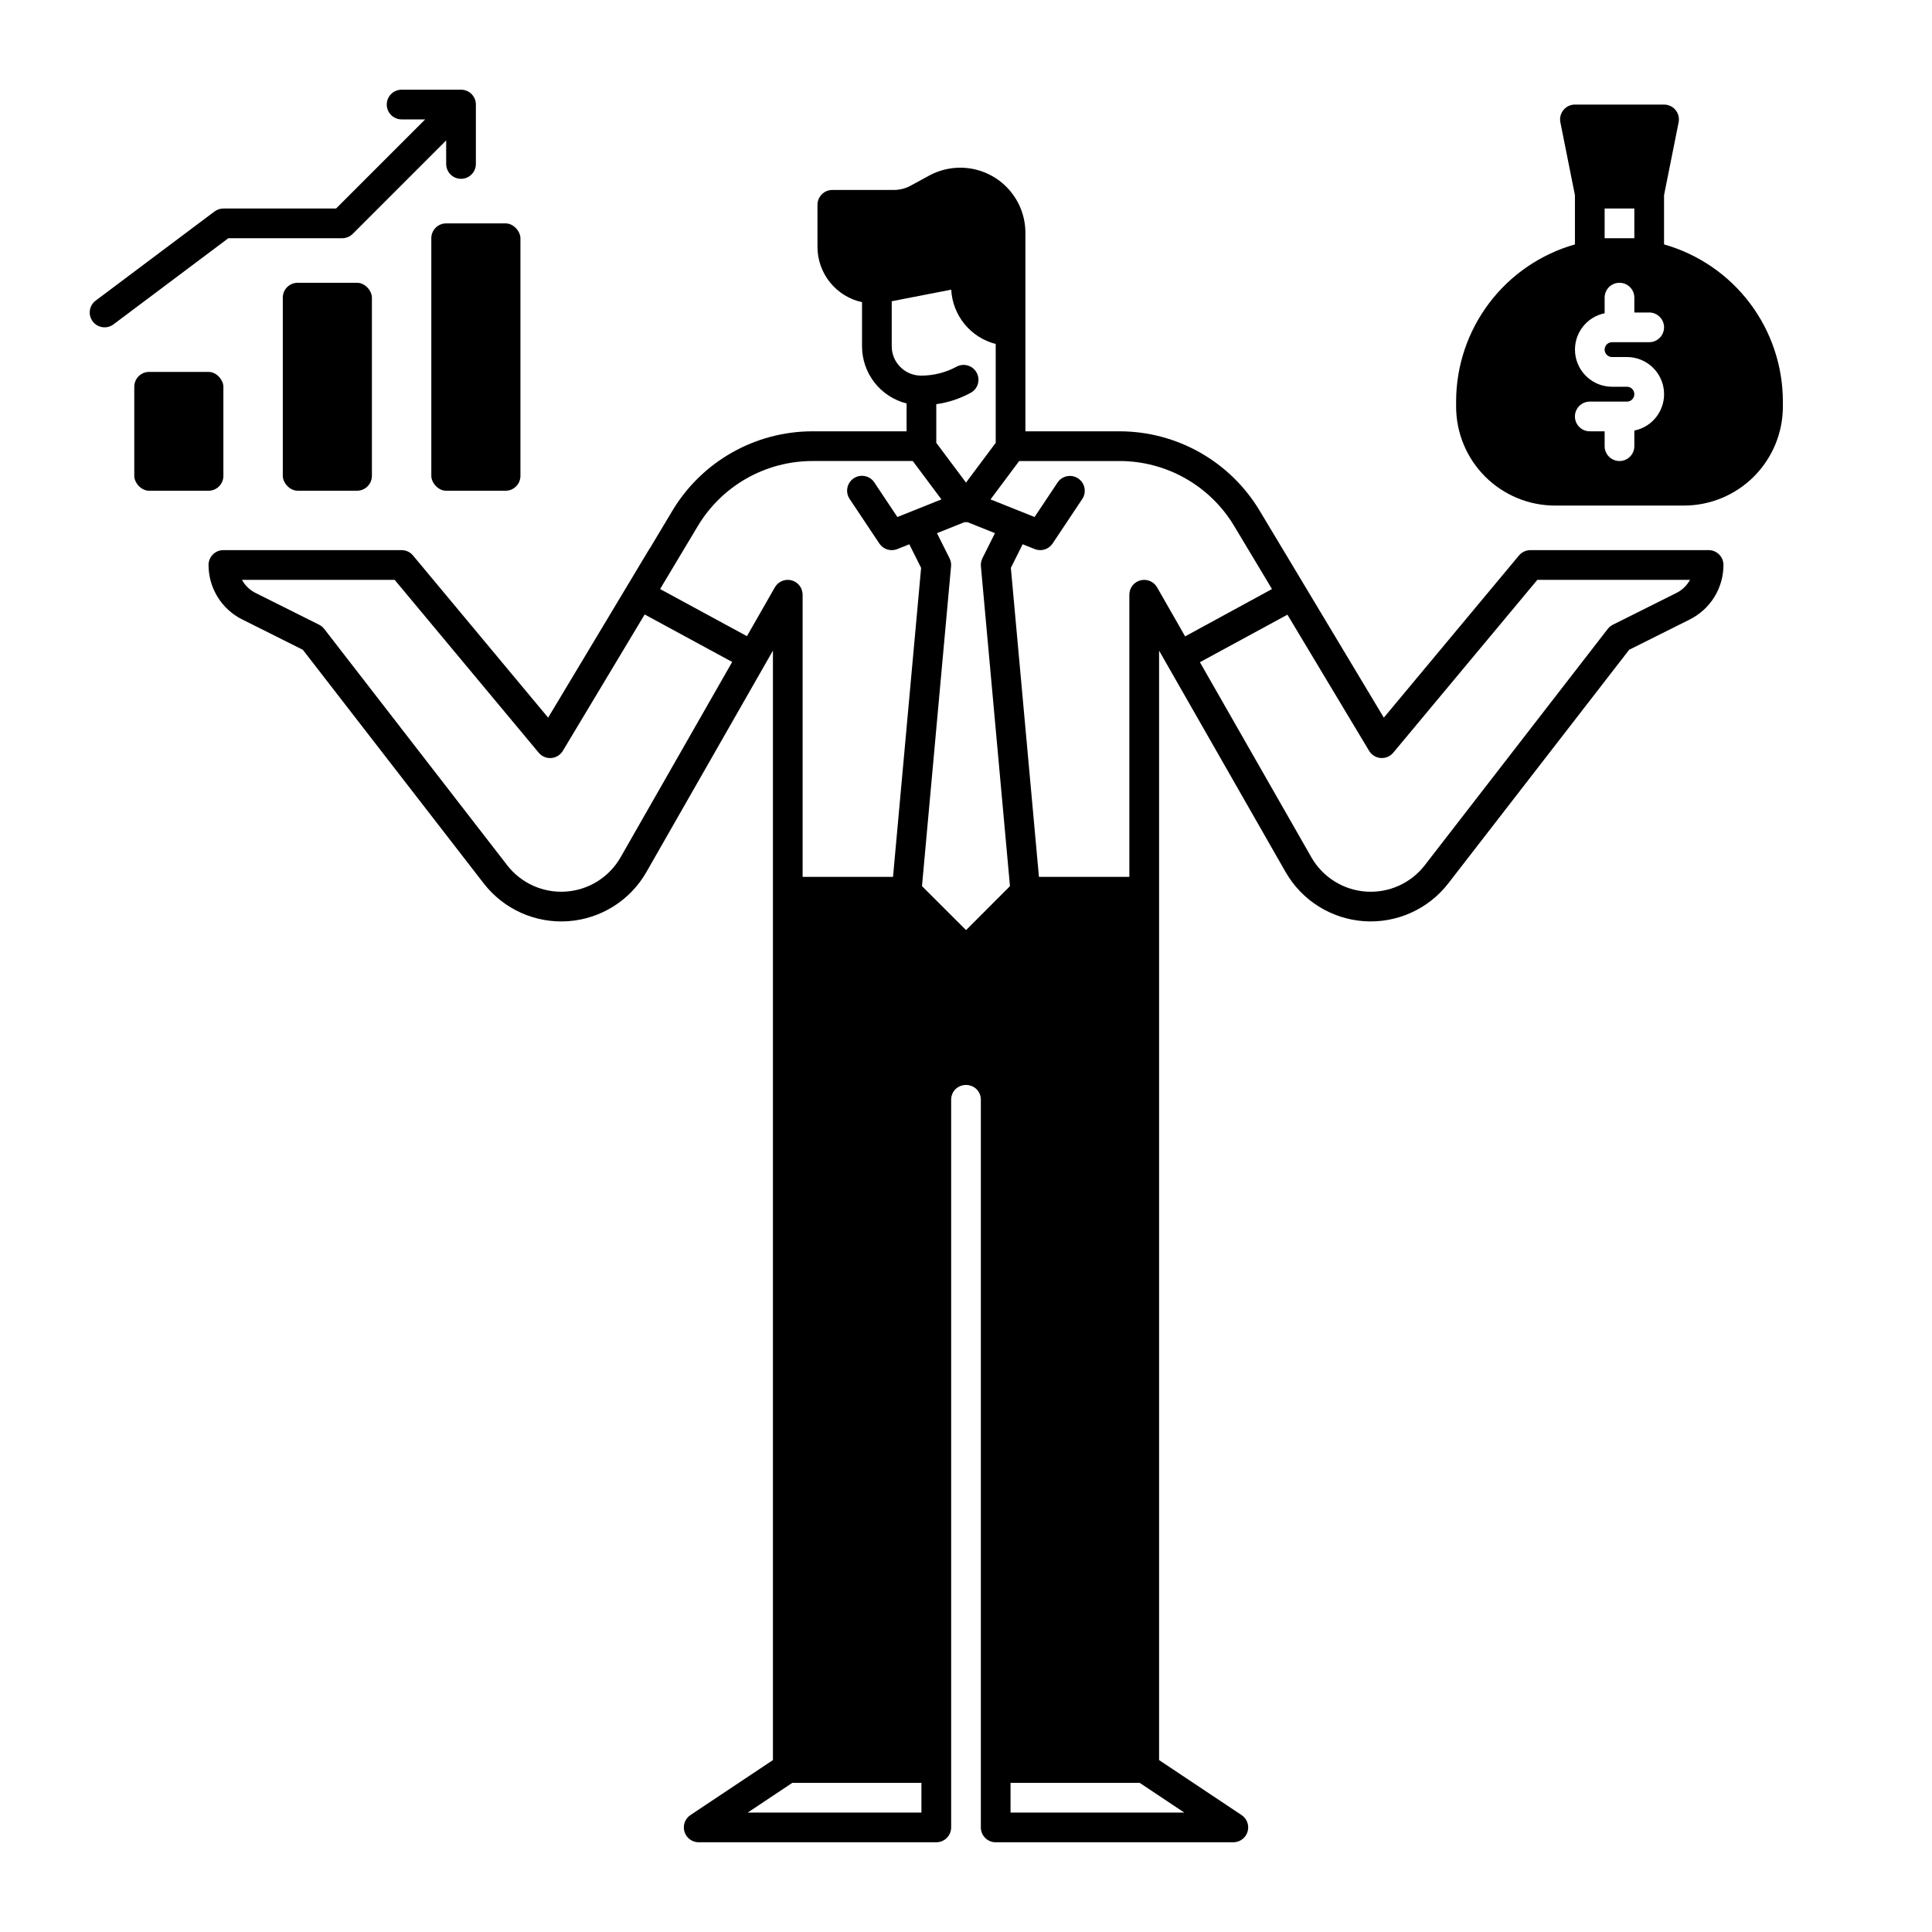 <?xml version="1.0" encoding="UTF-8"?>
<!-- Uploaded to: SVG Repo, www.svgrepo.com, Generator: SVG Repo Mixer Tools -->
<svg fill="#000000" width="800px" height="800px" version="1.1" viewBox="144 144 512 512" xmlns="http://www.w3.org/2000/svg">
 <g>
  <path d="m596.8 289.79h-47.234c-1.168 0-2.273 0.52-3.023 1.418l-35.816 42.977-20.762-34.609-0.664-1.105-5.356-8.93-0.008-0.008-6.129-10.211v0.004c-7.82-13.043-21.914-21.02-37.121-21.023h-24.945v-52.598c0-4.578-1.82-8.969-5.055-12.207-3.238-3.238-7.633-5.059-12.211-5.059-2.887 0-5.731 0.727-8.266 2.109l-4.859 2.648h0.004c-1.383 0.754-2.93 1.148-4.5 1.148h-16.281c-2.172 0-3.938 1.762-3.938 3.934v11.121c-0.004 3.426 1.168 6.754 3.312 9.426 2.148 2.668 5.148 4.523 8.496 5.258v11.668c-0.004 3.484 1.156 6.867 3.297 9.617 2.137 2.75 5.137 4.703 8.512 5.555v7.379h-24.926c-15.223 0.008-29.324 8-37.148 21.059l-5.957 9.949c-0.055 0.078-0.121 0.148-0.176 0.234l-26.785 44.641-35.812-42.977 0.004 0.004c-0.746-0.898-1.855-1.418-3.023-1.422h-47.23c-2.176 0-3.938 1.762-3.938 3.938 0 2.996 0.836 5.938 2.41 8.488 1.578 2.547 3.832 4.609 6.516 5.949l16.066 8.035 47.934 61.914v-0.004c5.312 6.867 13.703 10.625 22.363 10.02 8.66-0.605 16.449-5.496 20.754-13.035l33.527-58.672v294.02l-21.863 14.574h-0.004c-1.438 0.965-2.078 2.754-1.574 4.414 0.5 1.656 2.027 2.789 3.758 2.793h62.977c1.047 0 2.047-0.414 2.785-1.152 0.738-0.738 1.152-1.738 1.152-2.781v-192.87c-0.004-1.043 0.414-2.047 1.152-2.781 1.559-1.484 4.008-1.484 5.566 0 0.738 0.734 1.156 1.738 1.152 2.781v192.87c0 1.043 0.414 2.043 1.152 2.781 0.738 0.738 1.742 1.152 2.785 1.152h62.977c1.734 0 3.262-1.137 3.766-2.793 0.504-1.66-0.141-3.453-1.582-4.418l-21.863-14.574v-294.01l1.93 3.379c0 0.008 0 0.016 0.008 0.023 0.008 0.008 0.023 0.035 0.035 0.055l0.012 0.023 0.012 0.02c0.012 0.023 0.027 0.043 0.039 0.062l31.488 55.105v-0.008c4.309 7.539 12.094 12.426 20.754 13.035 8.66 0.605 17.051-3.152 22.367-10.02l47.93-61.906 16.066-8.031v-0.004c2.68-1.34 4.938-3.398 6.512-5.949 1.578-2.551 2.414-5.492 2.414-8.488 0-1.043-0.414-2.047-1.152-2.785-0.738-0.738-1.738-1.152-2.781-1.152zm-214.2-48.527c-1.469-1.457-2.289-3.441-2.281-5.512v-11.922l15.766-3.066c0.172 3.34 1.41 6.539 3.531 9.129 2.121 2.59 5.012 4.434 8.254 5.266v26.195l-7.871 10.539-7.875-10.539v-10.242c3.199-0.445 6.289-1.469 9.125-3.016 1.906-1.035 2.613-3.422 1.578-5.328-1.031-1.91-3.418-2.621-5.328-1.594-1.41 0.766-2.91 1.352-4.465 1.75-1.609 0.414-3.266 0.621-4.926 0.621-2.066 0.004-4.051-0.816-5.508-2.281zm-74.137 129.93c-3 5.254-8.43 8.66-14.465 9.082-6.039 0.422-11.887-2.195-15.59-6.981l-48.484-62.621v-0.004c-0.359-0.465-0.824-0.844-1.352-1.109l-16.867-8.434c-1.375-0.688-2.531-1.746-3.34-3.051-0.082-0.137-0.164-0.273-0.238-0.414h40.457l38.18 45.816c0.816 0.98 2.055 1.504 3.324 1.406 1.27-0.098 2.414-0.805 3.07-1.898l21.688-36.148 1.797 0.977 21.391 11.609zm33.484-58.602-17.023-9.238-5.988-3.254 9.992-16.695h0.004c6.398-10.688 17.941-17.227 30.395-17.227h26.566l7.594 10.172-11.672 4.668-6.102-9.152h0.004c-0.574-0.875-1.477-1.484-2.504-1.691s-2.094 0-2.965 0.582c-0.871 0.582-1.477 1.484-1.68 2.512-0.203 1.031 0.012 2.094 0.598 2.965l7.871 11.809h0.004c1.031 1.547 3.004 2.164 4.734 1.477l3.199-1.277 3.129 6.254-7.445 81.891h-23.957v-74.785c0-1.785-1.203-3.348-2.926-3.805-1.727-0.457-3.543 0.301-4.43 1.852zm46.242 311.76h-46.043l11.809-7.871h34.234zm11.828-233.86-11.68-11.66 7.703-84.754h0.004c0.066-0.727-0.074-1.461-0.398-2.117l-3.336-6.668 7.32-2.93c0.121 0.012 0.238 0.043 0.363 0.043s0.242-0.031 0.363-0.043l7.32 2.93-3.336 6.668h0.008c-0.328 0.656-0.469 1.391-0.398 2.117l7.703 84.758zm57.828 233.86h-46.043v-7.871h34.234zm-3.137-317.59c0-0.008-0.012-0.012-0.016-0.02l-4.051-7.09c-0.883-1.547-2.699-2.309-4.422-1.848-1.727 0.457-2.926 2.016-2.93 3.797v74.785h-23.957l-7.445-81.898 3.129-6.254 3.199 1.277c1.727 0.691 3.703 0.074 4.734-1.477l7.871-11.809v0.004c1.191-1.809 0.699-4.242-1.102-5.441-1.801-1.203-4.234-0.723-5.445 1.074l-6.102 9.152-11.672-4.668 7.594-10.168h26.59c12.441-0.004 23.977 6.527 30.375 17.199l10.035 16.727-23.027 12.543zm136.92-8.684h-0.004c-0.809 1.309-1.961 2.363-3.336 3.051l-16.867 8.434h-0.004c-0.527 0.266-0.988 0.645-1.352 1.113l-48.484 62.621h0.004c-3.707 4.785-9.555 7.406-15.59 6.984-6.039-0.422-11.465-3.832-14.469-9.086l-29.535-51.703 23.191-12.594 21.648 36.09v-0.004c0.656 1.09 1.801 1.797 3.07 1.895 1.27 0.098 2.508-0.426 3.324-1.402l38.184-45.809h40.457c-0.074 0.137-0.156 0.273-0.238 0.41z"/>
  <path d="m584.99 208.77v-13.051l3.859-19.297c0.23-1.156-0.066-2.359-0.816-3.269-0.746-0.914-1.863-1.441-3.043-1.441h-23.617c-1.18 0-2.297 0.527-3.043 1.441-0.746 0.91-1.047 2.109-0.816 3.266l3.859 19.301v13.051c-9.066 2.574-17.047 8.035-22.727 15.551-5.684 7.519-8.758 16.684-8.762 26.109v1.312c0 6.957 2.766 13.633 7.688 18.555 4.918 4.922 11.594 7.684 18.555 7.684h34.113-0.004c6.961 0 13.633-2.762 18.555-7.684s7.688-11.598 7.688-18.555v-1.312c-0.004-9.426-3.078-18.59-8.762-26.109-5.684-7.519-13.66-12.977-22.727-15.551zm-15.746-9.508h7.871v7.871h-7.871zm0.574 38.781c0.371 0.371 0.871 0.578 1.395 0.578h3.938c5.055-0.004 9.289 3.824 9.797 8.852 0.512 5.031-2.875 9.625-7.832 10.633v4.133c0 2.172-1.762 3.938-3.934 3.938-2.176 0-3.938-1.766-3.938-3.938v-3.938h-3.938 0.004c-2.176 0-3.938-1.762-3.938-3.934 0-2.176 1.762-3.938 3.938-3.938h9.84c1.086 0 1.965-0.879 1.965-1.969 0-1.086-0.879-1.969-1.965-1.969h-3.938c-5.051-0.004-9.277-3.832-9.781-8.859-0.504-5.027 2.883-9.617 7.832-10.621 0-0.066-0.02-0.125-0.02-0.195v-3.938c0-2.176 1.762-3.938 3.938-3.938 2.172 0 3.934 1.762 3.934 3.938v3.938h3.938v-0.004c2.176 0 3.938 1.766 3.938 3.938s-1.762 3.938-3.938 3.938h-9.84c-0.797 0-1.512 0.477-1.816 1.211-0.305 0.734-0.137 1.582 0.422 2.144z"/>
  <path d="m234.69 207.13c1.043 0 2.043-0.414 2.781-1.152l24.77-24.77v6.242c0 2.176 1.762 3.938 3.938 3.938 2.172 0 3.934-1.762 3.934-3.938v-15.742c0-1.047-0.414-2.047-1.152-2.785s-1.738-1.152-2.781-1.152h-15.746c-2.172 0-3.938 1.762-3.938 3.938 0 2.172 1.766 3.934 3.938 3.934h6.242l-23.617 23.617h-29.855c-0.852 0-1.68 0.277-2.363 0.789l-31.488 23.617v-0.004c-1.738 1.305-2.09 3.773-0.785 5.512s3.769 2.09 5.508 0.785l30.438-22.828z"/>
  <path d="m183.52 242.56h15.742c2.172 0 3.938 2.172 3.938 3.938v23.617c0 2.172-1.762 3.938-3.938 3.938h-15.742c-2.172 0-3.938-2.172-3.938-3.938v-23.617c0-2.172 1.762-3.938 3.938-3.938z"/>
  <path d="m222.88 218.94h15.742c2.172 0 3.938 2.172 3.938 3.938v47.23c0 2.172-1.762 3.938-3.938 3.938h-15.742c-2.172 0-3.938-2.172-3.938-3.938v-47.23c0-2.172 1.762-3.938 3.938-3.938z"/>
  <path d="m262.24 203.2h15.742c2.172 0 3.938 2.172 3.938 3.938v62.977c0 2.172-1.762 3.938-3.938 3.938h-15.742c-2.172 0-3.938-2.172-3.938-3.938v-62.977c0-2.172 1.762-3.938 3.938-3.938z"/>
 </g>
</svg>
